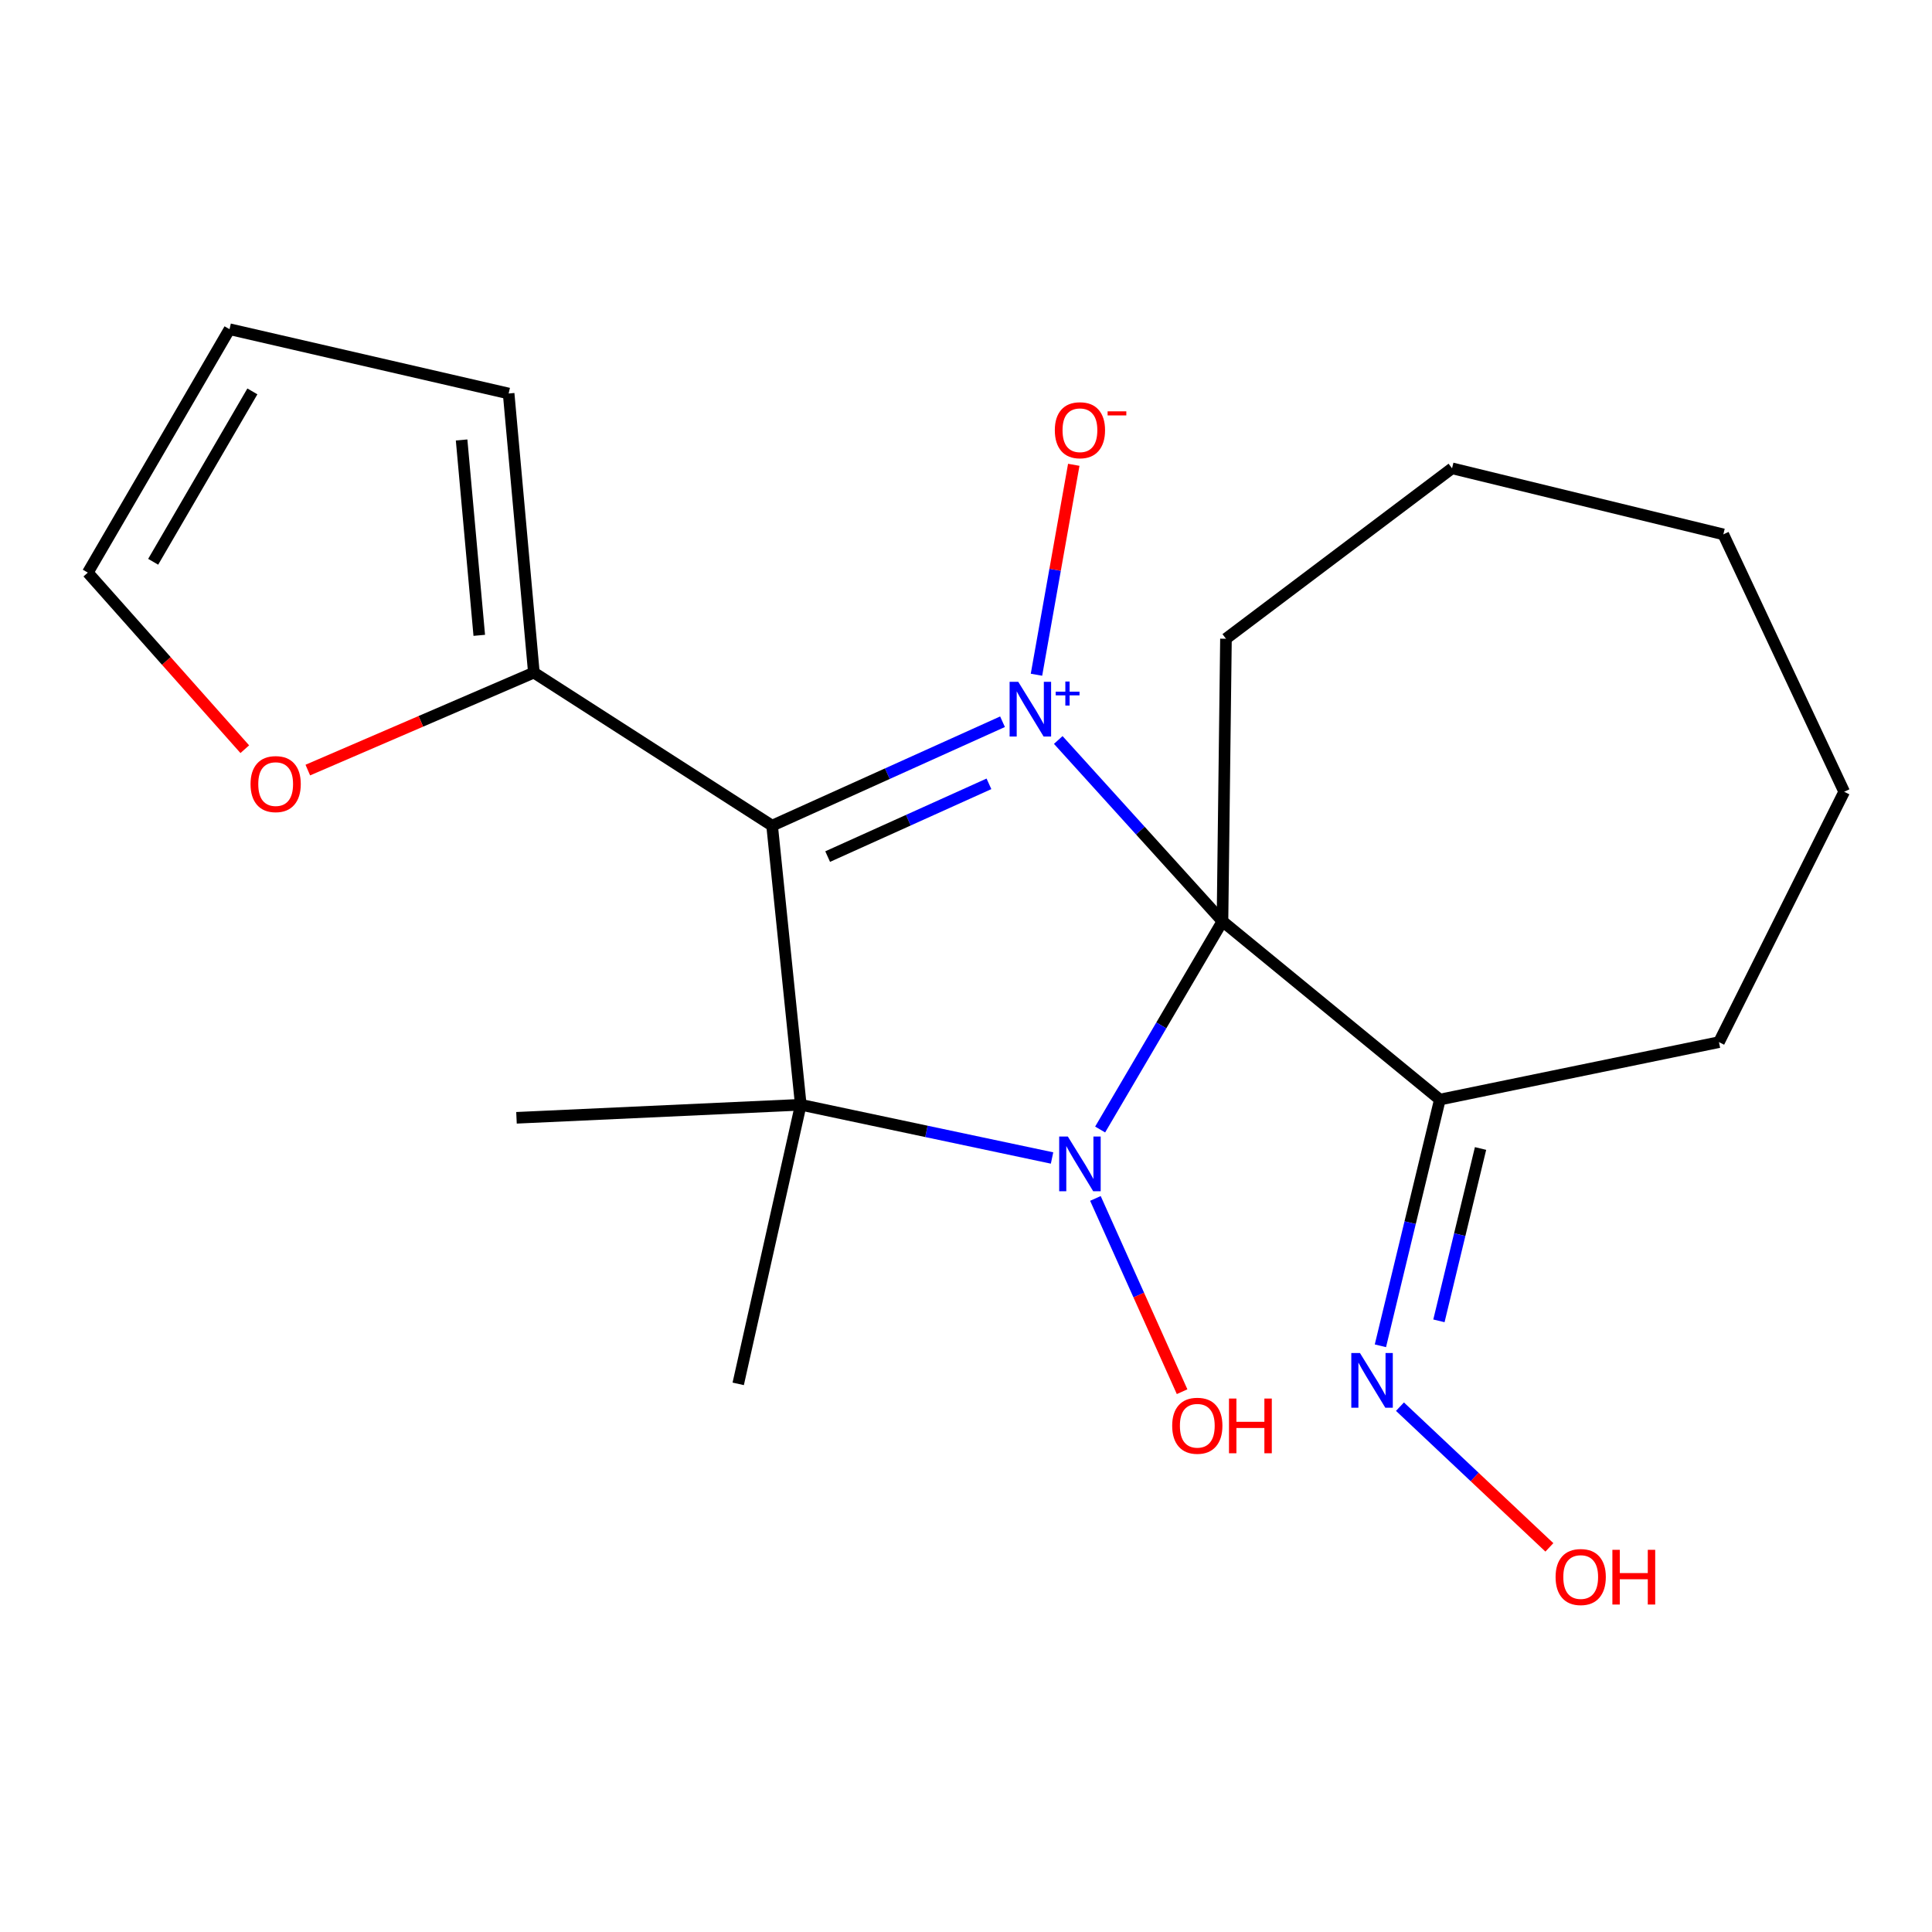 <?xml version='1.0' encoding='iso-8859-1'?>
<svg version='1.1' baseProfile='full'
              xmlns='http://www.w3.org/2000/svg'
                      xmlns:rdkit='http://www.rdkit.org/xml'
                      xmlns:xlink='http://www.w3.org/1999/xlink'
                  xml:space='preserve'
width='1000px' height='1000px' viewBox='0 0 1000 1000'>
<!-- END OF HEADER -->
<rect style='opacity:1.0;fill:#FFFFFF;stroke:none' width='1000' height='1000' x='0' y='0'> </rect>
<path class='bond-0' d='M 547.752,383.014 L 590.252,429.935' style='fill:none;fill-rule:evenodd;stroke:#0000FF;stroke-width:6px;stroke-linecap:butt;stroke-linejoin:miter;stroke-opacity:1' />
<path class='bond-0' d='M 590.252,429.935 L 632.752,476.856' style='fill:none;fill-rule:evenodd;stroke:#000000;stroke-width:6px;stroke-linecap:butt;stroke-linejoin:miter;stroke-opacity:1' />
<path class='bond-1' d='M 518.903,373.567 L 459.275,400.464' style='fill:none;fill-rule:evenodd;stroke:#0000FF;stroke-width:6px;stroke-linecap:butt;stroke-linejoin:miter;stroke-opacity:1' />
<path class='bond-1' d='M 459.275,400.464 L 399.647,427.362' style='fill:none;fill-rule:evenodd;stroke:#000000;stroke-width:6px;stroke-linecap:butt;stroke-linejoin:miter;stroke-opacity:1' />
<path class='bond-1' d='M 511.876,405.712 L 470.136,424.541' style='fill:none;fill-rule:evenodd;stroke:#0000FF;stroke-width:6px;stroke-linecap:butt;stroke-linejoin:miter;stroke-opacity:1' />
<path class='bond-1' d='M 470.136,424.541 L 428.396,443.369' style='fill:none;fill-rule:evenodd;stroke:#000000;stroke-width:6px;stroke-linecap:butt;stroke-linejoin:miter;stroke-opacity:1' />
<path class='bond-6' d='M 536.476,349.24 L 546.128,294.911' style='fill:none;fill-rule:evenodd;stroke:#0000FF;stroke-width:6px;stroke-linecap:butt;stroke-linejoin:miter;stroke-opacity:1' />
<path class='bond-6' d='M 546.128,294.911 L 555.78,240.582' style='fill:none;fill-rule:evenodd;stroke:#FF0000;stroke-width:6px;stroke-linecap:butt;stroke-linejoin:miter;stroke-opacity:1' />
<path class='bond-2' d='M 632.752,476.856 L 601.092,530.744' style='fill:none;fill-rule:evenodd;stroke:#000000;stroke-width:6px;stroke-linecap:butt;stroke-linejoin:miter;stroke-opacity:1' />
<path class='bond-2' d='M 601.092,530.744 L 569.432,584.632' style='fill:none;fill-rule:evenodd;stroke:#0000FF;stroke-width:6px;stroke-linecap:butt;stroke-linejoin:miter;stroke-opacity:1' />
<path class='bond-4' d='M 632.752,476.856 L 745.27,569.139' style='fill:none;fill-rule:evenodd;stroke:#000000;stroke-width:6px;stroke-linecap:butt;stroke-linejoin:miter;stroke-opacity:1' />
<path class='bond-13' d='M 632.752,476.856 L 634.557,330.604' style='fill:none;fill-rule:evenodd;stroke:#000000;stroke-width:6px;stroke-linecap:butt;stroke-linejoin:miter;stroke-opacity:1' />
<path class='bond-3' d='M 399.647,427.362 L 414.482,571.824' style='fill:none;fill-rule:evenodd;stroke:#000000;stroke-width:6px;stroke-linecap:butt;stroke-linejoin:miter;stroke-opacity:1' />
<path class='bond-5' d='M 399.647,427.362 L 276.33,348.139' style='fill:none;fill-rule:evenodd;stroke:#000000;stroke-width:6px;stroke-linecap:butt;stroke-linejoin:miter;stroke-opacity:1' />
<path class='bond-9' d='M 566.988,620.305 L 589.422,670.324' style='fill:none;fill-rule:evenodd;stroke:#0000FF;stroke-width:6px;stroke-linecap:butt;stroke-linejoin:miter;stroke-opacity:1' />
<path class='bond-9' d='M 589.422,670.324 L 611.855,720.344' style='fill:none;fill-rule:evenodd;stroke:#FF0000;stroke-width:6px;stroke-linecap:butt;stroke-linejoin:miter;stroke-opacity:1' />
<path class='bond-21' d='M 544.541,599.376 L 479.511,585.6' style='fill:none;fill-rule:evenodd;stroke:#0000FF;stroke-width:6px;stroke-linecap:butt;stroke-linejoin:miter;stroke-opacity:1' />
<path class='bond-21' d='M 479.511,585.6 L 414.482,571.824' style='fill:none;fill-rule:evenodd;stroke:#000000;stroke-width:6px;stroke-linecap:butt;stroke-linejoin:miter;stroke-opacity:1' />
<path class='bond-14' d='M 414.482,571.824 L 382.097,716.286' style='fill:none;fill-rule:evenodd;stroke:#000000;stroke-width:6px;stroke-linecap:butt;stroke-linejoin:miter;stroke-opacity:1' />
<path class='bond-15' d='M 414.482,571.824 L 267.335,578.574' style='fill:none;fill-rule:evenodd;stroke:#000000;stroke-width:6px;stroke-linecap:butt;stroke-linejoin:miter;stroke-opacity:1' />
<path class='bond-7' d='M 745.27,569.139 L 729.881,632.861' style='fill:none;fill-rule:evenodd;stroke:#000000;stroke-width:6px;stroke-linecap:butt;stroke-linejoin:miter;stroke-opacity:1' />
<path class='bond-7' d='M 729.881,632.861 L 714.493,696.583' style='fill:none;fill-rule:evenodd;stroke:#0000FF;stroke-width:6px;stroke-linecap:butt;stroke-linejoin:miter;stroke-opacity:1' />
<path class='bond-7' d='M 766.328,594.456 L 755.556,639.061' style='fill:none;fill-rule:evenodd;stroke:#000000;stroke-width:6px;stroke-linecap:butt;stroke-linejoin:miter;stroke-opacity:1' />
<path class='bond-7' d='M 755.556,639.061 L 744.784,683.667' style='fill:none;fill-rule:evenodd;stroke:#0000FF;stroke-width:6px;stroke-linecap:butt;stroke-linejoin:miter;stroke-opacity:1' />
<path class='bond-17' d='M 745.27,569.139 L 889.732,539.41' style='fill:none;fill-rule:evenodd;stroke:#000000;stroke-width:6px;stroke-linecap:butt;stroke-linejoin:miter;stroke-opacity:1' />
<path class='bond-8' d='M 276.33,348.139 L 217.825,373.364' style='fill:none;fill-rule:evenodd;stroke:#000000;stroke-width:6px;stroke-linecap:butt;stroke-linejoin:miter;stroke-opacity:1' />
<path class='bond-8' d='M 217.825,373.364 L 159.321,398.589' style='fill:none;fill-rule:evenodd;stroke:#FF0000;stroke-width:6px;stroke-linecap:butt;stroke-linejoin:miter;stroke-opacity:1' />
<path class='bond-10' d='M 276.33,348.139 L 263.27,203.677' style='fill:none;fill-rule:evenodd;stroke:#000000;stroke-width:6px;stroke-linecap:butt;stroke-linejoin:miter;stroke-opacity:1' />
<path class='bond-10' d='M 248.065,328.848 L 238.924,227.725' style='fill:none;fill-rule:evenodd;stroke:#000000;stroke-width:6px;stroke-linecap:butt;stroke-linejoin:miter;stroke-opacity:1' />
<path class='bond-16' d='M 724.619,728.088 L 763.288,764.502' style='fill:none;fill-rule:evenodd;stroke:#0000FF;stroke-width:6px;stroke-linecap:butt;stroke-linejoin:miter;stroke-opacity:1' />
<path class='bond-16' d='M 763.288,764.502 L 801.956,800.917' style='fill:none;fill-rule:evenodd;stroke:#FF0000;stroke-width:6px;stroke-linecap:butt;stroke-linejoin:miter;stroke-opacity:1' />
<path class='bond-11' d='M 126.701,387.784 L 86.078,342.085' style='fill:none;fill-rule:evenodd;stroke:#FF0000;stroke-width:6px;stroke-linecap:butt;stroke-linejoin:miter;stroke-opacity:1' />
<path class='bond-11' d='M 86.078,342.085 L 45.455,296.385' style='fill:none;fill-rule:evenodd;stroke:#000000;stroke-width:6px;stroke-linecap:butt;stroke-linejoin:miter;stroke-opacity:1' />
<path class='bond-12' d='M 263.27,203.677 L 118.808,170.397' style='fill:none;fill-rule:evenodd;stroke:#000000;stroke-width:6px;stroke-linecap:butt;stroke-linejoin:miter;stroke-opacity:1' />
<path class='bond-22' d='M 45.455,296.385 L 118.808,170.397' style='fill:none;fill-rule:evenodd;stroke:#000000;stroke-width:6px;stroke-linecap:butt;stroke-linejoin:miter;stroke-opacity:1' />
<path class='bond-22' d='M 79.283,290.777 L 130.631,202.585' style='fill:none;fill-rule:evenodd;stroke:#000000;stroke-width:6px;stroke-linecap:butt;stroke-linejoin:miter;stroke-opacity:1' />
<path class='bond-18' d='M 634.557,330.604 L 751.58,242.401' style='fill:none;fill-rule:evenodd;stroke:#000000;stroke-width:6px;stroke-linecap:butt;stroke-linejoin:miter;stroke-opacity:1' />
<path class='bond-19' d='M 889.732,539.41 L 954.545,409.813' style='fill:none;fill-rule:evenodd;stroke:#000000;stroke-width:6px;stroke-linecap:butt;stroke-linejoin:miter;stroke-opacity:1' />
<path class='bond-20' d='M 751.58,242.401 L 891.992,276.591' style='fill:none;fill-rule:evenodd;stroke:#000000;stroke-width:6px;stroke-linecap:butt;stroke-linejoin:miter;stroke-opacity:1' />
<path class='bond-23' d='M 954.545,409.813 L 891.992,276.591' style='fill:none;fill-rule:evenodd;stroke:#000000;stroke-width:6px;stroke-linecap:butt;stroke-linejoin:miter;stroke-opacity:1' />
<path  class='atom-0' d='M 527.049 352.908
L 536.329 367.908
Q 537.249 369.388, 538.729 372.068
Q 540.209 374.748, 540.289 374.908
L 540.289 352.908
L 544.049 352.908
L 544.049 381.228
L 540.169 381.228
L 530.209 364.828
Q 529.049 362.908, 527.809 360.708
Q 526.609 358.508, 526.249 357.828
L 526.249 381.228
L 522.569 381.228
L 522.569 352.908
L 527.049 352.908
' fill='#0000FF'/>
<path  class='atom-0' d='M 546.425 358.013
L 551.415 358.013
L 551.415 352.759
L 553.632 352.759
L 553.632 358.013
L 558.754 358.013
L 558.754 359.914
L 553.632 359.914
L 553.632 365.194
L 551.415 365.194
L 551.415 359.914
L 546.425 359.914
L 546.425 358.013
' fill='#0000FF'/>
<path  class='atom-3' d='M 552.713 588.273
L 561.993 603.273
Q 562.913 604.753, 564.393 607.433
Q 565.873 610.113, 565.953 610.273
L 565.953 588.273
L 569.713 588.273
L 569.713 616.593
L 565.833 616.593
L 555.873 600.193
Q 554.713 598.273, 553.473 596.073
Q 552.273 593.873, 551.913 593.193
L 551.913 616.593
L 548.233 616.593
L 548.233 588.273
L 552.713 588.273
' fill='#0000FF'/>
<path  class='atom-7' d='M 545.973 222.686
Q 545.973 215.886, 549.333 212.086
Q 552.693 208.286, 558.973 208.286
Q 565.253 208.286, 568.613 212.086
Q 571.973 215.886, 571.973 222.686
Q 571.973 229.566, 568.573 233.486
Q 565.173 237.366, 558.973 237.366
Q 552.733 237.366, 549.333 233.486
Q 545.973 229.606, 545.973 222.686
M 558.973 234.166
Q 563.293 234.166, 565.613 231.286
Q 567.973 228.366, 567.973 222.686
Q 567.973 217.126, 565.613 214.326
Q 563.293 211.486, 558.973 211.486
Q 554.653 211.486, 552.293 214.286
Q 549.973 217.086, 549.973 222.686
Q 549.973 228.406, 552.293 231.286
Q 554.653 234.166, 558.973 234.166
' fill='#FF0000'/>
<path  class='atom-7' d='M 573.293 212.909
L 582.982 212.909
L 582.982 215.021
L 573.293 215.021
L 573.293 212.909
' fill='#FF0000'/>
<path  class='atom-8' d='M 703.911 700.321
L 713.191 715.321
Q 714.111 716.801, 715.591 719.481
Q 717.071 722.161, 717.151 722.321
L 717.151 700.321
L 720.911 700.321
L 720.911 728.641
L 717.031 728.641
L 707.071 712.241
Q 705.911 710.321, 704.671 708.121
Q 703.471 705.921, 703.111 705.241
L 703.111 728.641
L 699.431 728.641
L 699.431 700.321
L 703.911 700.321
' fill='#0000FF'/>
<path  class='atom-9' d='M 129.682 405.843
Q 129.682 399.043, 133.042 395.243
Q 136.402 391.443, 142.682 391.443
Q 148.962 391.443, 152.322 395.243
Q 155.682 399.043, 155.682 405.843
Q 155.682 412.723, 152.282 416.643
Q 148.882 420.523, 142.682 420.523
Q 136.442 420.523, 133.042 416.643
Q 129.682 412.763, 129.682 405.843
M 142.682 417.323
Q 147.002 417.323, 149.322 414.443
Q 151.682 411.523, 151.682 405.843
Q 151.682 400.283, 149.322 397.483
Q 147.002 394.643, 142.682 394.643
Q 138.362 394.643, 136.002 397.443
Q 133.682 400.243, 133.682 405.843
Q 133.682 411.563, 136.002 414.443
Q 138.362 417.323, 142.682 417.323
' fill='#FF0000'/>
<path  class='atom-10' d='M 606.722 737.966
Q 606.722 731.166, 610.082 727.366
Q 613.442 723.566, 619.722 723.566
Q 626.002 723.566, 629.362 727.366
Q 632.722 731.166, 632.722 737.966
Q 632.722 744.846, 629.322 748.766
Q 625.922 752.646, 619.722 752.646
Q 613.482 752.646, 610.082 748.766
Q 606.722 744.886, 606.722 737.966
M 619.722 749.446
Q 624.042 749.446, 626.362 746.566
Q 628.722 743.646, 628.722 737.966
Q 628.722 732.406, 626.362 729.606
Q 624.042 726.766, 619.722 726.766
Q 615.402 726.766, 613.042 729.566
Q 610.722 732.366, 610.722 737.966
Q 610.722 743.686, 613.042 746.566
Q 615.402 749.446, 619.722 749.446
' fill='#FF0000'/>
<path  class='atom-10' d='M 636.122 723.886
L 639.962 723.886
L 639.962 735.926
L 654.442 735.926
L 654.442 723.886
L 658.282 723.886
L 658.282 752.206
L 654.442 752.206
L 654.442 739.126
L 639.962 739.126
L 639.962 752.206
L 636.122 752.206
L 636.122 723.886
' fill='#FF0000'/>
<path  class='atom-17' d='M 805.169 816.264
Q 805.169 809.464, 808.529 805.664
Q 811.889 801.864, 818.169 801.864
Q 824.449 801.864, 827.809 805.664
Q 831.169 809.464, 831.169 816.264
Q 831.169 823.144, 827.769 827.064
Q 824.369 830.944, 818.169 830.944
Q 811.929 830.944, 808.529 827.064
Q 805.169 823.184, 805.169 816.264
M 818.169 827.744
Q 822.489 827.744, 824.809 824.864
Q 827.169 821.944, 827.169 816.264
Q 827.169 810.704, 824.809 807.904
Q 822.489 805.064, 818.169 805.064
Q 813.849 805.064, 811.489 807.864
Q 809.169 810.664, 809.169 816.264
Q 809.169 821.984, 811.489 824.864
Q 813.849 827.744, 818.169 827.744
' fill='#FF0000'/>
<path  class='atom-17' d='M 834.569 802.184
L 838.409 802.184
L 838.409 814.224
L 852.889 814.224
L 852.889 802.184
L 856.729 802.184
L 856.729 830.504
L 852.889 830.504
L 852.889 817.424
L 838.409 817.424
L 838.409 830.504
L 834.569 830.504
L 834.569 802.184
' fill='#FF0000'/>
</svg>
